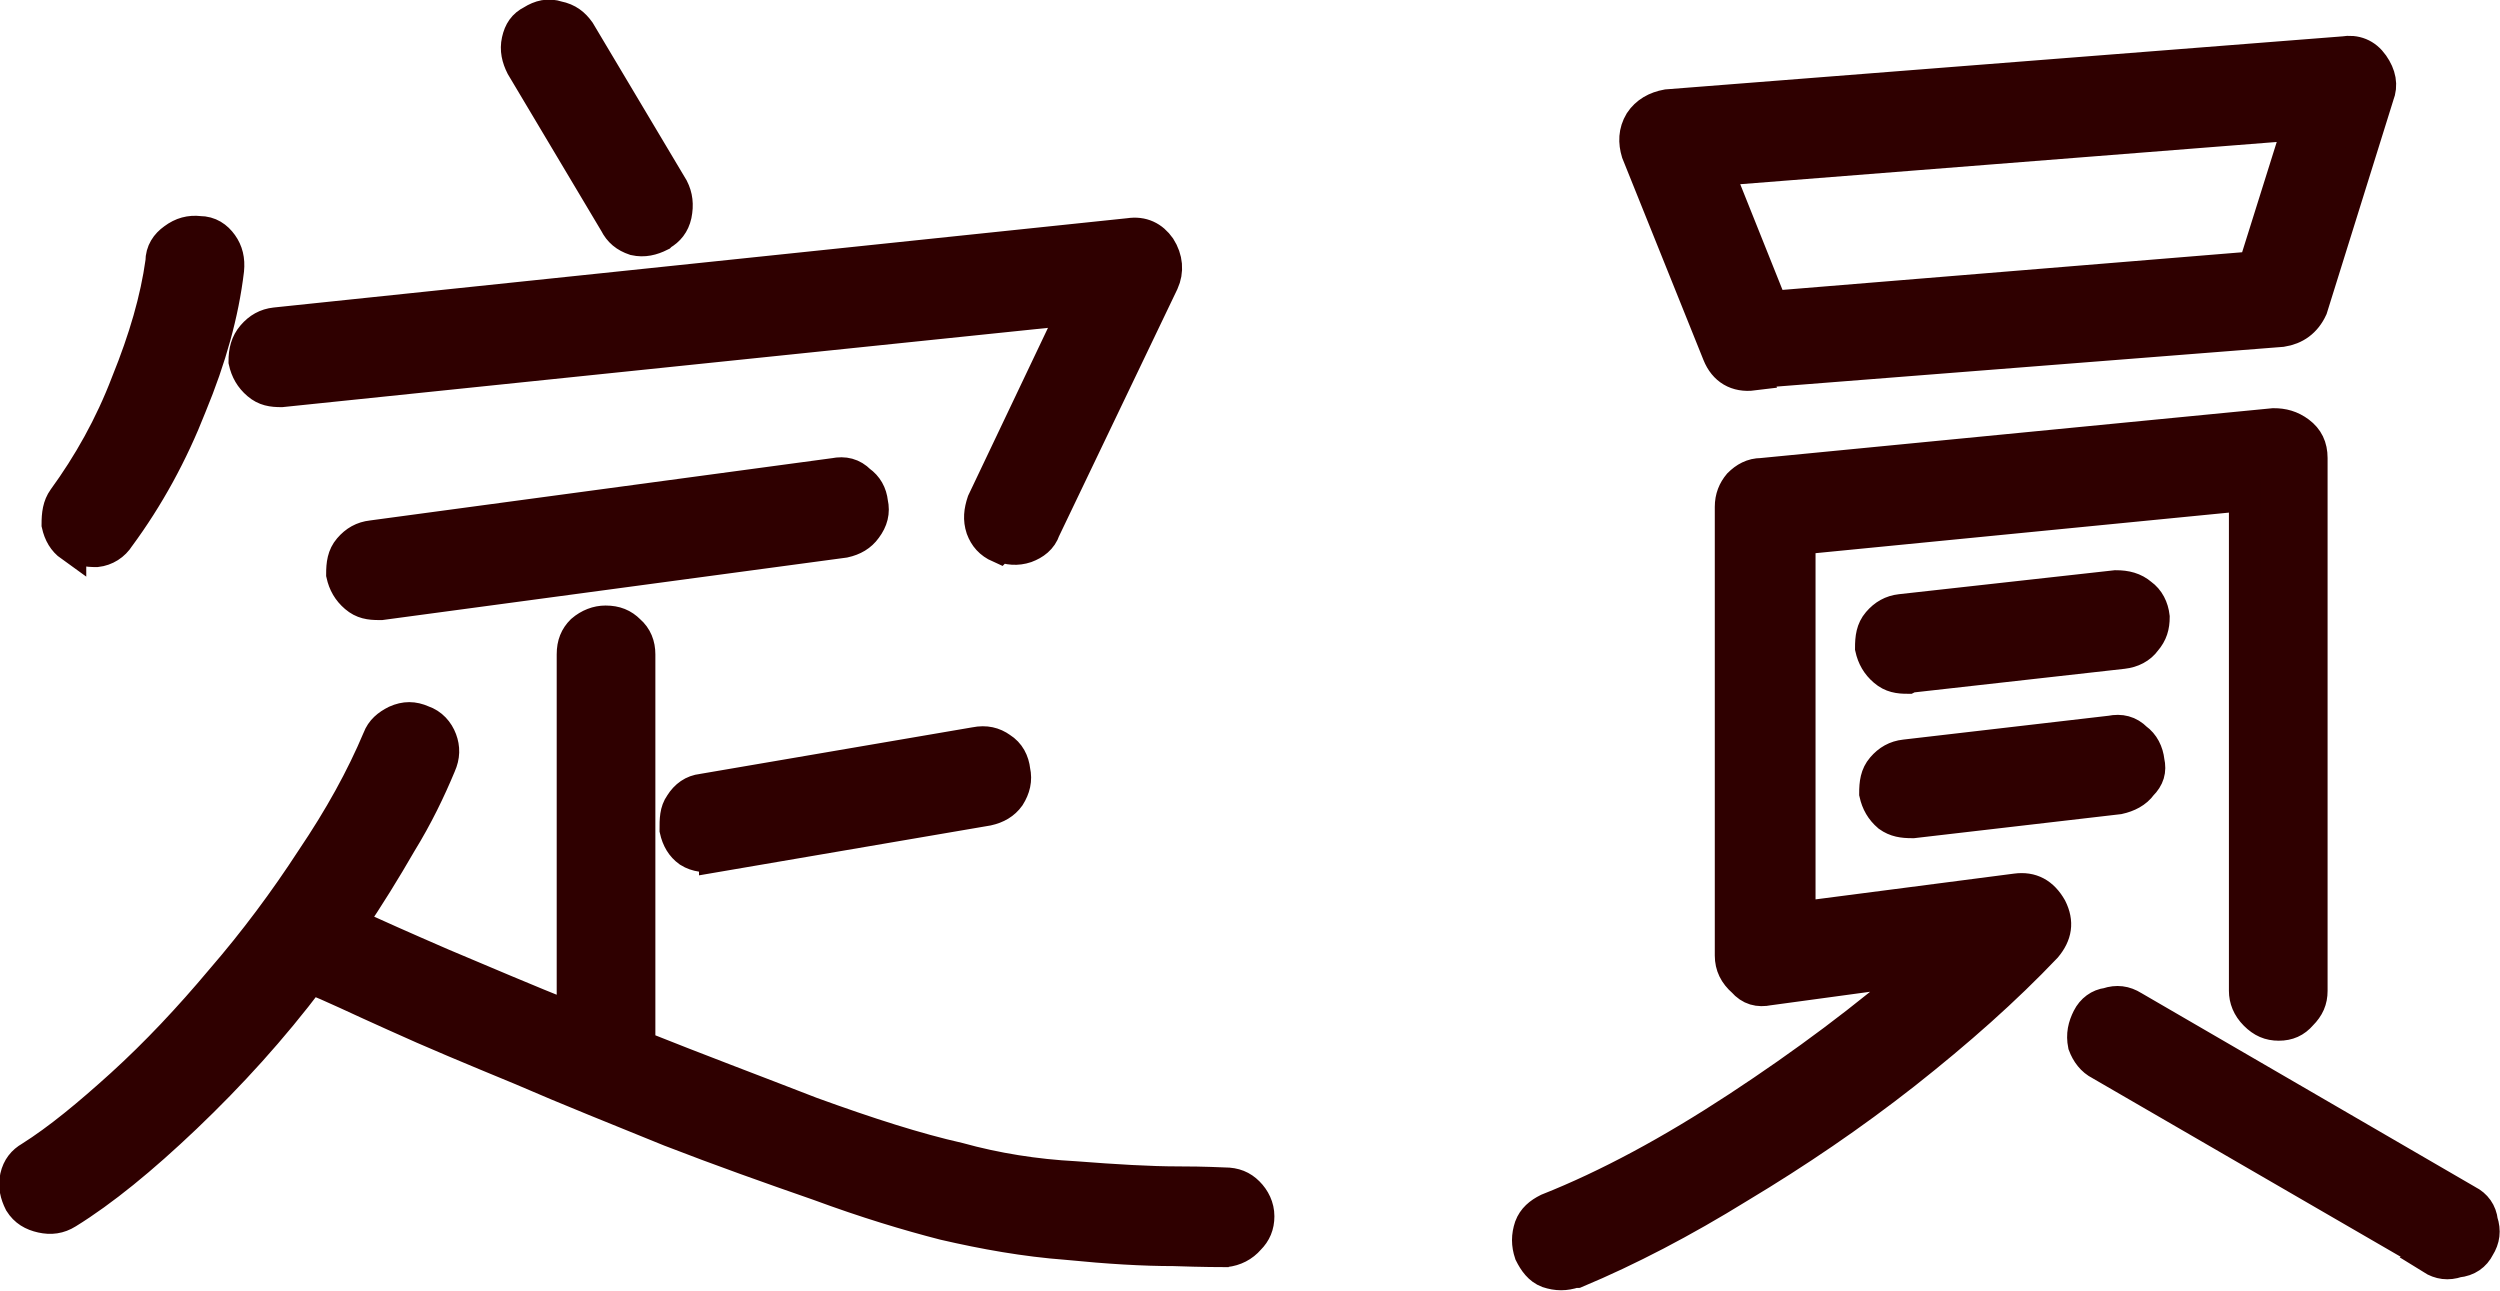 <?xml version="1.0" encoding="UTF-8"?><svg id="a" xmlns="http://www.w3.org/2000/svg" width="24.07" height="12.43" viewBox="0 0 24.07 12.43"><defs><style>.b{fill:#2f0000;stroke:#2f0000;stroke-miterlimit:10;stroke-width:.3px;}</style></defs><path class="b" d="M11.83,12.05h-.01c-.06,0-.23,0-.52-.01-.29,0-.63-.02-1.03-.06-.4-.03-.79-.1-1.18-.19-.35-.09-.75-.21-1.21-.38-.46-.16-.94-.33-1.43-.52-.49-.2-.97-.39-1.43-.59-.46-.19-.87-.36-1.22-.52-.36-.16-.62-.29-.81-.36-.37.49-.77.93-1.2,1.34-.42.4-.8.71-1.14.92-.08.05-.16.06-.25.04-.09-.02-.16-.06-.21-.14-.04-.08-.06-.16-.04-.25.02-.09.07-.15.14-.19.27-.17.56-.41.88-.7.33-.3.65-.64.96-1.01.32-.37.61-.76.87-1.16.27-.4.48-.78.64-1.16.03-.08.09-.13.17-.17.09-.04.17-.04.26,0,.09.03.15.1.18.18.03.08.03.16-.01.25-.1.24-.22.49-.38.75-.15.26-.31.52-.48.77.22.1.51.23.88.39.38.16.8.34,1.25.52v-3.5c0-.1.03-.17.09-.23.07-.06.15-.09.23-.09.1,0,.17.03.23.09.07.06.1.14.1.23v3.77c.55.22,1.11.43,1.65.64.55.2,1.02.35,1.42.44.36.1.74.16,1.12.18.39.03.72.05.99.05.27,0,.42.01.45.01.1,0,.17.03.23.09.06.06.1.14.1.23,0,.09-.03.16-.09.22-.06.07-.14.11-.23.12ZM9.62,5.27c-.09-.04-.14-.1-.17-.18-.03-.09-.02-.17.01-.26l.88-1.85-7.63.79c-.09,0-.16-.01-.23-.07-.07-.06-.11-.13-.13-.22,0-.1.02-.18.08-.25.06-.07.13-.11.22-.12l8.22-.86c.13-.02.23.03.3.13.07.11.08.23.03.34l-1.14,2.38c-.03.09-.1.14-.18.17-.09.03-.17.02-.25-.01ZM3.65,5.82c-.09,0-.16-.01-.23-.07-.07-.06-.11-.13-.13-.22,0-.1.01-.18.07-.25.06-.07.13-.11.22-.12l4.45-.6c.1-.02.18,0,.25.07.07.05.11.12.12.21.02.09,0,.17-.06.25-.05.07-.12.11-.21.13l-4.46.6ZM6.88,8.25c-.09,0-.17,0-.25-.05-.07-.05-.11-.12-.13-.21,0-.1,0-.18.05-.25.05-.08.12-.13.21-.14l2.63-.45c.1-.02.18,0,.25.05.08.05.12.13.13.22.02.09,0,.17-.05.25-.05.07-.12.11-.21.13l-2.63.45ZM.68,5.26c-.07-.05-.11-.12-.13-.21,0-.1.01-.18.06-.25.24-.33.45-.7.61-1.12.17-.42.28-.8.33-1.16,0-.1.05-.17.12-.22.08-.06.16-.08.25-.07.1,0,.17.05.22.12.05.07.07.15.06.25-.05.42-.17.85-.36,1.31-.18.46-.41.88-.69,1.26-.05.08-.13.13-.22.14-.09,0-.17-.01-.25-.07ZM6.36,2.27c-.08.04-.16.06-.25.04-.09-.03-.15-.08-.19-.16l-.9-1.51c-.04-.08-.06-.16-.04-.25.02-.09.06-.15.14-.19.08-.05.16-.07.25-.04.1.02.16.07.21.14l.9,1.51c.04.08.05.16.03.26-.02.09-.07.15-.14.19ZM16.88,3.61c-.16.02-.28-.05-.34-.2l-.78-1.94c-.03-.1-.03-.2.03-.3.06-.09.15-.14.26-.16l6.51-.51c.12-.02.22.02.29.12.07.1.09.2.05.3l-.64,2.05c-.06.13-.16.2-.29.22l-5.1.4ZM15.16,12.25c-.09.03-.17.03-.26,0-.08-.03-.13-.1-.17-.18-.03-.09-.03-.17,0-.26.03-.08.09-.13.17-.17.58-.23,1.19-.56,1.83-.98s1.23-.86,1.77-1.33l-1.47.2c-.1.02-.18,0-.25-.08-.08-.07-.12-.15-.12-.25v-4.32c0-.09.03-.16.08-.22.06-.06.13-.1.22-.1l4.93-.48c.09,0,.17.02.25.08.08.06.12.14.12.25v5.13c0,.09-.03.16-.1.23-.06.07-.13.1-.22.1s-.16-.03-.23-.1c-.07-.07-.1-.15-.1-.23v-4.77l-4.28.42v3.64l2.08-.27c.15-.02.26.04.34.18.07.14.05.26-.05.38-.39.41-.84.81-1.36,1.22-.51.4-1.04.76-1.59,1.09-.55.34-1.07.61-1.57.82ZM17.06,2.95l4.64-.38.43-1.37-5.59.44.52,1.3ZM23.43,12.11l-3.21-1.86c-.08-.04-.13-.11-.16-.19-.02-.1,0-.18.04-.26s.11-.13.19-.14c.09-.03.17-.02.25.03l3.22,1.87c.08.04.13.11.14.2.03.09.02.17-.03.25-.04.08-.11.13-.21.14-.09.03-.17.02-.25-.03ZM18.37,6.53c-.09,0-.16-.01-.23-.07-.07-.06-.11-.13-.13-.22,0-.1.01-.18.07-.25.06-.07.13-.11.22-.12l2.07-.23c.1,0,.18.02.25.08.07.05.11.13.12.22,0,.09-.02.16-.08.23-.05.07-.13.11-.22.12l-2.05.23ZM18.41,7.92c-.09,0-.16-.01-.23-.06-.07-.06-.11-.13-.13-.22,0-.1.01-.18.07-.25.06-.07.13-.11.22-.12l1.98-.23c.1-.02.18,0,.25.07.07.05.11.13.12.22.02.09,0,.16-.07.23-.05.07-.13.11-.22.13l-1.98.23Z"/></svg>